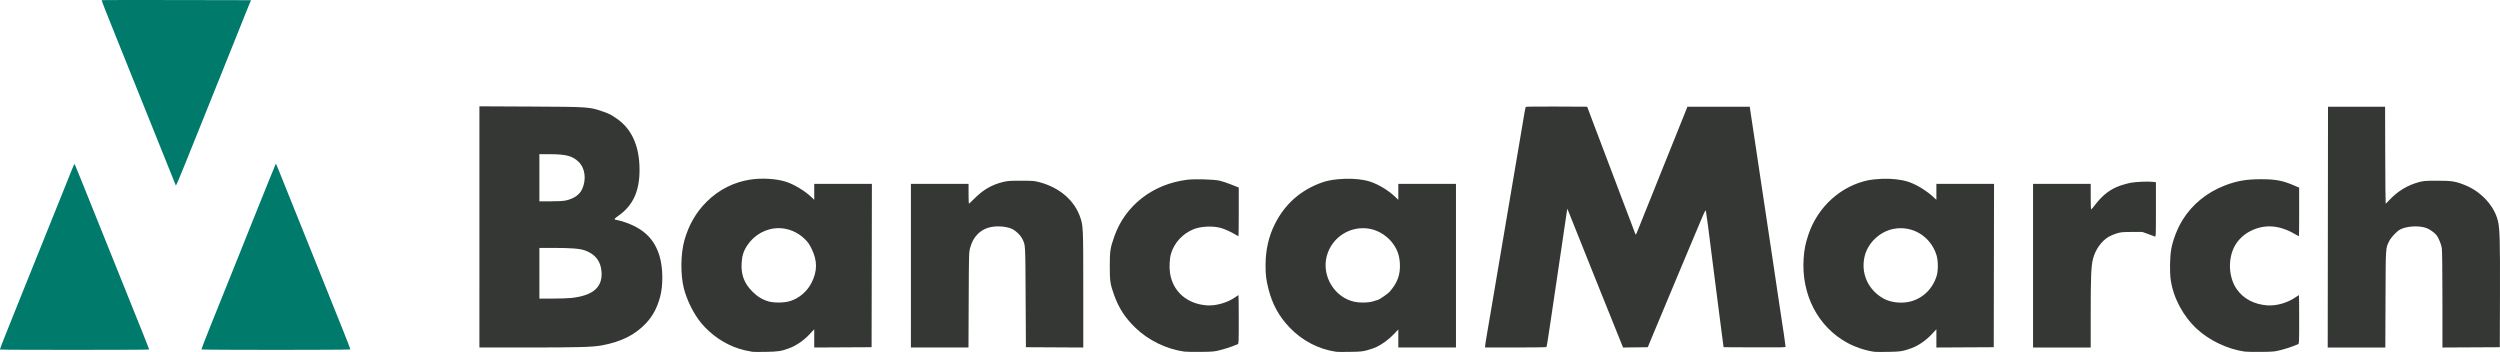 <?xml version="1.0" encoding="UTF-8" standalone="no"?>
<!-- Created with Inkscape (http://www.inkscape.org/) -->

<svg
   xmlns:dc="http://purl.org/dc/elements/1.1/"
   xmlns:cc="http://creativecommons.org/ns#"
   xmlns:rdf="http://www.w3.org/1999/02/22-rdf-syntax-ns#"
   xmlns:svg="http://www.w3.org/2000/svg"
   xmlns="http://www.w3.org/2000/svg"
   xmlns:sodipodi="http://sodipodi.sourceforge.net/DTD/sodipodi-0.dtd"
   xmlns:inkscape="http://www.inkscape.org/namespaces/inkscape"
   width="1135.885mm"
   height="159.905mm"
   viewBox="0 0 1135.885 159.905"
   version="1.1"
   id="svg8"
   inkscape:version="0.92.2 5c3e80d, 2017-08-06"
   sodipodi:docname="drawing.svg">
  <defs
     id="defs2" />
  <sodipodi:namedview
     id="base"
     pagecolor="#ffffff"
     bordercolor="#666666"
     borderopacity="1.0"
     inkscape:pageopacity="0.0"
     inkscape:pageshadow="2"
     inkscape:zoom="0.24748737"
     inkscape:cx="1583.794"
     inkscape:cy="369.33691"
     inkscape:document-units="mm"
     inkscape:current-layer="layer1"
     showgrid="false"
     fit-margin-top="0"
     fit-margin-left="0"
     fit-margin-right="0"
     fit-margin-bottom="0"
     inkscape:window-width="1440"
     inkscape:window-height="759"
     inkscape:window-x="0"
     inkscape:window-y="1"
     inkscape:window-maximized="1" />
  <g
     inkscape:label="Layer 1"
     inkscape:groupmode="layer"
     id="layer1"
     transform="translate(545.26,-321.741)">
    <g
       id="g1032">
      <path
         inkscape:connector-curvature="0"
         id="path1026"
         d="m -203.351,481.591 c -3.163,-0.557 -4.153,-0.789 -6.35,-1.49 -6.323,-2.016 -12.584,-6.29 -16.949,-11.568 -3.394,-4.104 -6.525,-10.359 -7.889,-15.76 -1.594,-6.31 -1.49,-15.653 0.242,-21.828 1.961,-6.99 5.31,-12.787 10.165,-17.595 5.522,-5.468 12.484,-8.961 20.021,-10.046 5.184,-0.746 11.301,-0.379 15.709,0.942 3.733,1.119 8.922,4.239 11.972,7.197 l 1.124,1.091 v -3.627 -3.627 h 13.098 13.098 l -0.067,37.108 -0.067,37.108 -13.031,0.069 -13.031,0.069 v -4.142 -4.142 l -2.101,2.246 c -2.627,2.808 -6.023,5.156 -9.141,6.321 -3.728,1.393 -5.028,1.599 -10.719,1.698 -2.983,0.052 -5.722,0.042 -6.085,-0.022 z m 17.202,-23.087 c 4.109,-1.322 7.664,-4.395 9.645,-8.34 2.645,-5.265 2.665,-9.924 0.068,-15.25 -1.117,-2.291 -1.685,-3.103 -3.241,-4.63 -3.136,-3.079 -7.486,-4.886 -11.768,-4.886 -5.692,0 -11.124,2.993 -14.333,7.896 -1.702,2.6 -2.366,4.764 -2.532,8.249 -0.245,5.155 1.261,9.033 4.935,12.708 2.32,2.32 4.656,3.722 7.462,4.479 2.598,0.701 7.213,0.594 9.763,-0.226 z m 178.909,22.974 c -8.069,-1.127 -16.333,-5.167 -22.183,-10.845 -4.635,-4.498 -7.509,-8.918 -9.603,-14.767 -1.821,-5.088 -2.004,-6.298 -1.997,-13.279 0.006,-6.891 0.207,-8.178 2.11,-13.554 4.949,-13.975 17.452,-23.675 33.018,-25.614 3.426,-0.427 12.027,-0.19 14.74,0.405 1.091,0.24 3.502,1.043 5.358,1.784 l 3.373,1.349 v 11.068 c 0,6.087 -0.058,11.068 -0.128,11.068 -0.071,0 -0.696,-0.349 -1.389,-0.776 -1.98,-1.218 -5.081,-2.609 -6.817,-3.058 -3.785,-0.979 -9.117,-0.672 -12.398,0.714 -4.829,2.039 -8.494,6.023 -10.008,10.879 -0.681,2.184 -0.901,6.146 -0.495,8.921 1.227,8.395 7.751,14.102 16.822,14.716 4.092,0.277 9.399,-1.26 12.809,-3.709 0.738,-0.53 1.4,-0.964 1.473,-0.964 0.072,0 0.132,4.987 0.132,11.082 0,10.323 -0.032,11.091 -0.463,11.224 -0.255,0.078 -1.296,0.491 -2.315,0.916 -1.019,0.426 -3.34,1.164 -5.159,1.64 -3.189,0.835 -3.519,0.869 -9.26,0.949 -3.274,0.046 -6.702,-0.021 -7.618,-0.149 z m 69.133,0.106 c -8.06,-1.179 -15.485,-5.044 -21.229,-11.053 -4.837,-5.06 -7.863,-10.586 -9.609,-17.548 -1.039,-4.143 -1.31,-6.375 -1.304,-10.746 0.009,-6.826 1.392,-12.994 4.165,-18.568 4.564,-9.176 11.7,-15.509 21.411,-19.003 2.724,-0.98 6.004,-1.511 10.402,-1.683 4.247,-0.166 8.618,0.318 11.506,1.273 3.95,1.307 8.46,4.06 11.579,7.068 l 1.257,1.212 v -3.628 -3.628 h 13.097 13.097 v 37.174 37.174 H 103.169 90.072 v -4.095 -4.095 l -2.183,2.276 c -2.212,2.307 -5.377,4.614 -7.927,5.78 -0.77,0.352 -2.53,0.953 -3.913,1.336 -2.265,0.628 -3.049,0.705 -7.938,0.783 -2.983,0.048 -5.781,0.034 -6.218,-0.029 z m 16.404,-22.831 c 1.019,-0.271 2.193,-0.629 2.61,-0.794 1.073,-0.426 4.472,-2.815 5.225,-3.672 3.509,-3.996 4.896,-7.755 4.657,-12.627 -0.178,-3.639 -1.029,-6.192 -3.012,-9.037 -2.342,-3.36 -6.328,-6.013 -10.273,-6.839 -8.925,-1.867 -17.719,3.613 -19.98,12.45 -2.303,9.004 3.567,18.631 12.572,20.616 2.381,0.525 6.023,0.481 8.202,-0.099 z m 228.071,22.831 c -4.132,-0.604 -8.422,-2.015 -12.079,-3.971 -13.551,-7.251 -21.271,-22.162 -20.039,-38.704 0.305,-4.091 0.783,-6.456 2.117,-10.477 4.235,-12.765 14.899,-22.372 27.619,-24.883 1.164,-0.23 3.843,-0.485 5.953,-0.567 4.239,-0.165 8.357,0.289 11.579,1.277 3.762,1.153 8.719,4.172 12.035,7.328 l 0.992,0.944 v -3.626 -3.626 h 13.098 13.098 l -0.067,37.108 -0.067,37.108 -13.031,0.069 -13.031,0.069 v -4.148 -4.148 l -1.996,2.148 c -2.651,2.854 -6.095,5.257 -9.148,6.385 -3.966,1.465 -5.146,1.655 -10.817,1.744 -2.983,0.047 -5.781,0.033 -6.218,-0.031 z m 16.379,-22.851 c 5.725,-1.464 10.209,-5.882 11.958,-11.78 0.7,-2.363 0.654,-6.842 -0.096,-9.26 -2.683,-8.649 -11.104,-13.72 -19.774,-11.906 -6.055,1.267 -11.319,6.254 -12.828,12.153 -1.981,7.747 1.386,15.458 8.485,19.433 3.278,1.835 8.245,2.387 12.254,1.361 z m 151.896,22.753 c -7.691,-1.087 -15.921,-4.966 -21.629,-10.192 -6.302,-5.771 -10.802,-14.16 -11.989,-22.349 -0.536,-3.701 -0.411,-10.561 0.258,-14.164 0.784,-4.219 2.767,-9.299 5.113,-13.097 4.333,-7.015 11.046,-12.506 19.118,-15.637 5.465,-2.12 9.789,-2.872 16.536,-2.878 6.561,-0.006 9.794,0.602 14.935,2.808 l 2.383,1.022 0.006,11.046 c 0.003,6.075 -0.047,11.046 -0.112,11.046 -0.065,0 -0.855,-0.432 -1.756,-0.96 -7.073,-4.145 -13.689,-4.643 -20.086,-1.511 -3.017,1.477 -5.703,3.981 -7.246,6.756 -3.277,5.892 -2.936,14.27 0.801,19.698 3.02,4.386 7.963,7.005 13.992,7.413 4.128,0.279 9.167,-1.167 12.708,-3.647 0.805,-0.564 1.519,-1.026 1.585,-1.026 0.066,0 0.121,4.987 0.121,11.082 0,10.323 -0.032,11.091 -0.463,11.224 -0.255,0.078 -1.296,0.491 -2.315,0.916 -1.019,0.426 -3.34,1.164 -5.159,1.64 -3.189,0.835 -3.519,0.869 -9.26,0.949 -3.274,0.046 -6.668,-0.018 -7.541,-0.141 z m -802.084,-56.648 v -54.79 l 23.349,0.111 c 26.817,0.128 26.698,0.119 33.345,2.466 2.27,0.802 3.035,1.199 5.473,2.841 7.038,4.741 10.589,12.608 10.591,23.463 0.002,9.715 -2.992,16.207 -9.615,20.85 -2.239,1.57 -2.25,1.699 -0.172,2.039 0.655,0.107 2.203,0.551 3.44,0.986 8.399,2.957 13.142,7.654 15.438,15.291 1.579,5.252 1.692,13.276 0.261,18.513 -1.405,5.142 -3.38,8.8 -6.554,12.139 -4.967,5.225 -11.159,8.299 -19.998,9.929 -4.103,0.757 -10.746,0.946 -33.267,0.948 l -22.291,0.002 z m 41.748,32.284 c 9.878,-1.079 14.234,-4.838 13.744,-11.861 -0.337,-4.824 -2.802,-8.02 -7.501,-9.726 -2.3,-0.835 -6.142,-1.146 -14.191,-1.149 l -6.548,-0.002 v 11.509 11.509 h 5.964 c 3.28,0 7.12,-0.126 8.533,-0.281 z m -2.53,-44.291 c 3.669,-0.778 6.31,-2.61 7.462,-5.175 1.994,-4.442 1.362,-9.461 -1.55,-12.319 -2.797,-2.745 -5.705,-3.527 -13.181,-3.541 l -4.696,-0.009 v 10.716 10.716 l 5.093,-0.005 c 3.384,-0.003 5.691,-0.131 6.873,-0.382 z m 156.838,29.623 v -37.174 h 13.097 13.097 v 4.498 c 0,2.474 0.08,4.498 0.179,4.498 0.098,0 1.148,-0.982 2.333,-2.183 4.066,-4.119 8.034,-6.426 13.206,-7.676 2.117,-0.512 3.105,-0.58 8.227,-0.567 5.4,0.013 6.004,0.064 8.363,0.698 9.126,2.453 15.872,8.303 18.471,16.017 1.308,3.882 1.342,4.708 1.343,32.807 v 26.262 l -13.031,-0.069 -13.031,-0.069 -0.134,-23.019 c -0.147,-25.129 -0.028,-23.256 -1.679,-26.514 -0.686,-1.353 -2.756,-3.346 -4.284,-4.122 -1.479,-0.752 -4.009,-1.246 -6.386,-1.246 -4.049,0 -7.087,1.135 -9.454,3.532 -1.652,1.673 -2.634,3.462 -3.388,6.171 -0.566,2.035 -0.578,2.441 -0.672,23.7 l -0.096,21.63 h -13.08 -13.08 z m 260.879,36.582 c 0,-0.325 0.474,-3.332 1.054,-6.681 0.58,-3.349 1.414,-8.232 1.853,-10.852 1.708,-10.183 4.14,-24.544 7.013,-41.407 0.781,-4.584 2.153,-12.68 3.048,-17.992 0.895,-5.312 2.21,-13.051 2.92,-17.198 0.711,-4.147 1.544,-9.088 1.851,-10.98 0.308,-1.892 0.646,-3.53 0.752,-3.64 0.106,-0.11 6.426,-0.17 14.044,-0.132 l 13.851,0.069 1.635,4.366 c 0.899,2.401 3.154,8.354 5.009,13.229 1.856,4.875 3.888,10.233 4.515,11.906 0.627,1.673 1.797,4.769 2.599,6.879 0.802,2.11 2.112,5.563 2.911,7.673 0.799,2.11 2.249,5.92 3.222,8.467 0.973,2.547 1.832,4.839 1.908,5.093 0.228,0.762 0.445,0.541 1.038,-1.058 0.31,-0.837 1.54,-3.903 2.732,-6.813 1.193,-2.91 2.68,-6.601 3.305,-8.202 0.625,-1.601 2.603,-6.542 4.396,-10.98 1.793,-4.438 5.291,-13.13 7.773,-19.315 l 4.513,-11.245 h 14.155 14.155 l 0.345,2.381 c 0.19,1.31 0.937,6.241 1.661,10.959 0.724,4.718 1.497,9.897 1.718,11.509 0.221,1.613 0.929,6.325 1.572,10.472 0.643,4.147 1.351,8.85 1.573,10.451 0.447,3.229 2.512,16.99 4.109,27.384 0.57,3.711 1.462,9.723 1.982,13.361 0.52,3.638 1.175,7.984 1.454,9.657 0.604,3.615 1.856,12.278 1.856,12.839 0,0.346 -1.743,0.386 -14.076,0.326 l -14.076,-0.069 -0.858,-6.482 c -0.472,-3.565 -1.17,-8.983 -1.551,-12.039 -0.381,-3.056 -1.28,-10.081 -1.998,-15.61 -0.718,-5.53 -1.364,-10.59 -1.436,-11.245 -0.419,-3.812 -2.05,-16.101 -2.203,-16.599 -0.144,-0.469 -0.533,0.242 -1.881,3.44 -0.935,2.217 -2.328,5.52 -3.096,7.339 -2.919,6.912 -6.567,15.594 -7.781,18.521 -1.513,3.647 -4.153,9.963 -6.138,14.684 -3.627,8.625 -4.873,11.603 -6.141,14.684 l -1.362,3.307 -5.605,0.071 -5.605,0.071 -0.425,-0.997 c -0.234,-0.549 -2.33,-5.76 -4.658,-11.581 -2.328,-5.821 -4.751,-11.833 -5.384,-13.361 -0.633,-1.528 -2.066,-5.1 -3.184,-7.938 -1.118,-2.838 -2.428,-6.112 -2.911,-7.276 -1.112,-2.682 -5.994,-14.886 -7.145,-17.859 -0.479,-1.237 -1.043,-2.653 -1.254,-3.148 l -0.383,-0.899 -0.287,1.693 c -0.158,0.931 -0.533,3.479 -0.833,5.661 -0.3,2.183 -0.959,6.648 -1.463,9.922 -0.9,5.842 -2.163,14.369 -4.507,30.427 -1.461,10.007 -2.23,14.857 -2.401,15.133 -0.072,0.117 -6.375,0.213 -14.006,0.213 h -13.875 z m 248.973,-36.582 v -37.174 h 13.097 13.097 v 5.821 c 0,3.201 0.089,5.817 0.198,5.812 0.109,-0.005 1.018,-1.078 2.02,-2.384 3.316,-4.323 6.983,-7.051 11.482,-8.543 1.56,-0.517 3.61,-1.067 4.556,-1.221 2.577,-0.42 7.581,-0.643 9.596,-0.427 l 1.781,0.191 v 12.443 c 0,11.753 -0.026,12.431 -0.463,12.236 -0.255,-0.114 -1.654,-0.632 -3.109,-1.152 l -2.646,-0.945 -4.763,0.017 c -4.304,0.016 -4.971,0.081 -6.922,0.681 -1.188,0.365 -2.837,1.071 -3.665,1.57 -3.223,1.941 -5.966,5.828 -7.02,9.947 -0.836,3.267 -1.042,8.159 -1.044,24.76 l -0.002,15.544 h -13.097 -13.097 z m 133.945,-17.529 0.067,-54.703 h 12.965 12.965 l 0.068,22.027 c 0.037,12.115 0.129,22.027 0.203,22.027 0.074,0 0.914,-0.825 1.866,-1.834 3.648,-3.867 8.103,-6.564 13.045,-7.896 2.374,-0.64 2.946,-0.687 8.498,-0.7 6.763,-0.016 8.484,0.274 13.092,2.199 7,2.925 12.749,9.228 14.44,15.831 0.91,3.554 1.065,8.861 0.986,33.807 l -0.076,23.812 -13.031,0.069 -13.031,0.069 -0.005,-21.632 c -0.003,-12.992 -0.111,-22.372 -0.27,-23.484 -0.266,-1.858 -1.592,-5.021 -2.553,-6.087 -1.117,-1.24 -3.047,-2.572 -4.488,-3.099 -3.262,-1.192 -8.84,-0.888 -11.844,0.644 -1.528,0.78 -4.134,3.526 -5.001,5.27 -1.678,3.376 -1.603,2.225 -1.7,26.357 l -0.088,22.027 h -13.087 -13.087 l 0.067,-54.703 z"
         style="fill:#343734;fill-opacity:1;stroke-width:0.265" />
      <path
         inkscape:connector-curvature="0"
         id="path1028"
         d="m -545.255,480.56 c -0.083,-0.083 0.919,-2.792 2.226,-6.019 1.307,-3.228 2.647,-6.583 2.978,-7.456 0.33,-0.873 2.119,-5.338 3.974,-9.922 1.855,-4.584 6.029,-14.942 9.273,-23.019 3.245,-8.076 7.534,-18.733 9.532,-23.68 1.998,-4.948 4.114,-10.224 4.702,-11.726 0.666,-1.699 1.143,-2.598 1.265,-2.381 0.183,0.327 2.522,6.121 14.401,35.671 2.662,6.621 6.709,16.682 8.994,22.357 7.937,19.715 10.451,26.008 10.451,26.166 0,0.203 -67.593,0.212 -67.796,0.009 z m 91.523,-0.048 c -0.112,-0.191 4.699,-12.284 16.816,-42.267 1.294,-3.201 2.625,-6.535 2.959,-7.408 0.334,-0.873 2.244,-5.636 4.244,-10.583 2.001,-4.948 4.994,-12.379 6.653,-16.514 1.658,-4.135 3.061,-7.565 3.118,-7.621 0.057,-0.057 0.635,1.243 1.284,2.888 1.103,2.795 8.478,21.137 18.651,46.383 2.404,5.966 4.888,12.158 5.52,13.758 0.632,1.601 2.806,7.018 4.831,12.039 2.025,5.02 3.629,9.217 3.565,9.327 -0.064,0.109 -15.283,0.198 -33.82,0.198 -18.537,0 -33.755,-0.089 -33.819,-0.198 z m -11.63,-74.47 c -0.474,-1.169 -10.454,-25.987 -15.405,-38.309 -3.245,-8.076 -7.537,-18.733 -9.536,-23.68 -2,-4.948 -3.96,-9.829 -4.356,-10.848 -0.396,-1.019 -1.576,-3.98 -2.621,-6.58 -1.045,-2.6 -1.854,-4.774 -1.798,-4.83 0.056,-0.056 15.352,-0.071 33.991,-0.035 l 33.889,0.067 -0.793,1.852 c -0.436,1.019 -1.306,3.162 -1.933,4.763 -0.627,1.601 -2.628,6.601 -4.447,11.113 -5.077,12.593 -18.035,44.826 -22.686,56.433 -2.291,5.717 -4.228,10.242 -4.304,10.054 z"
         style="fill:#007a6b;fill-opacity:1;stroke-width:0.265" />
    </g>
  </g>
</svg>

